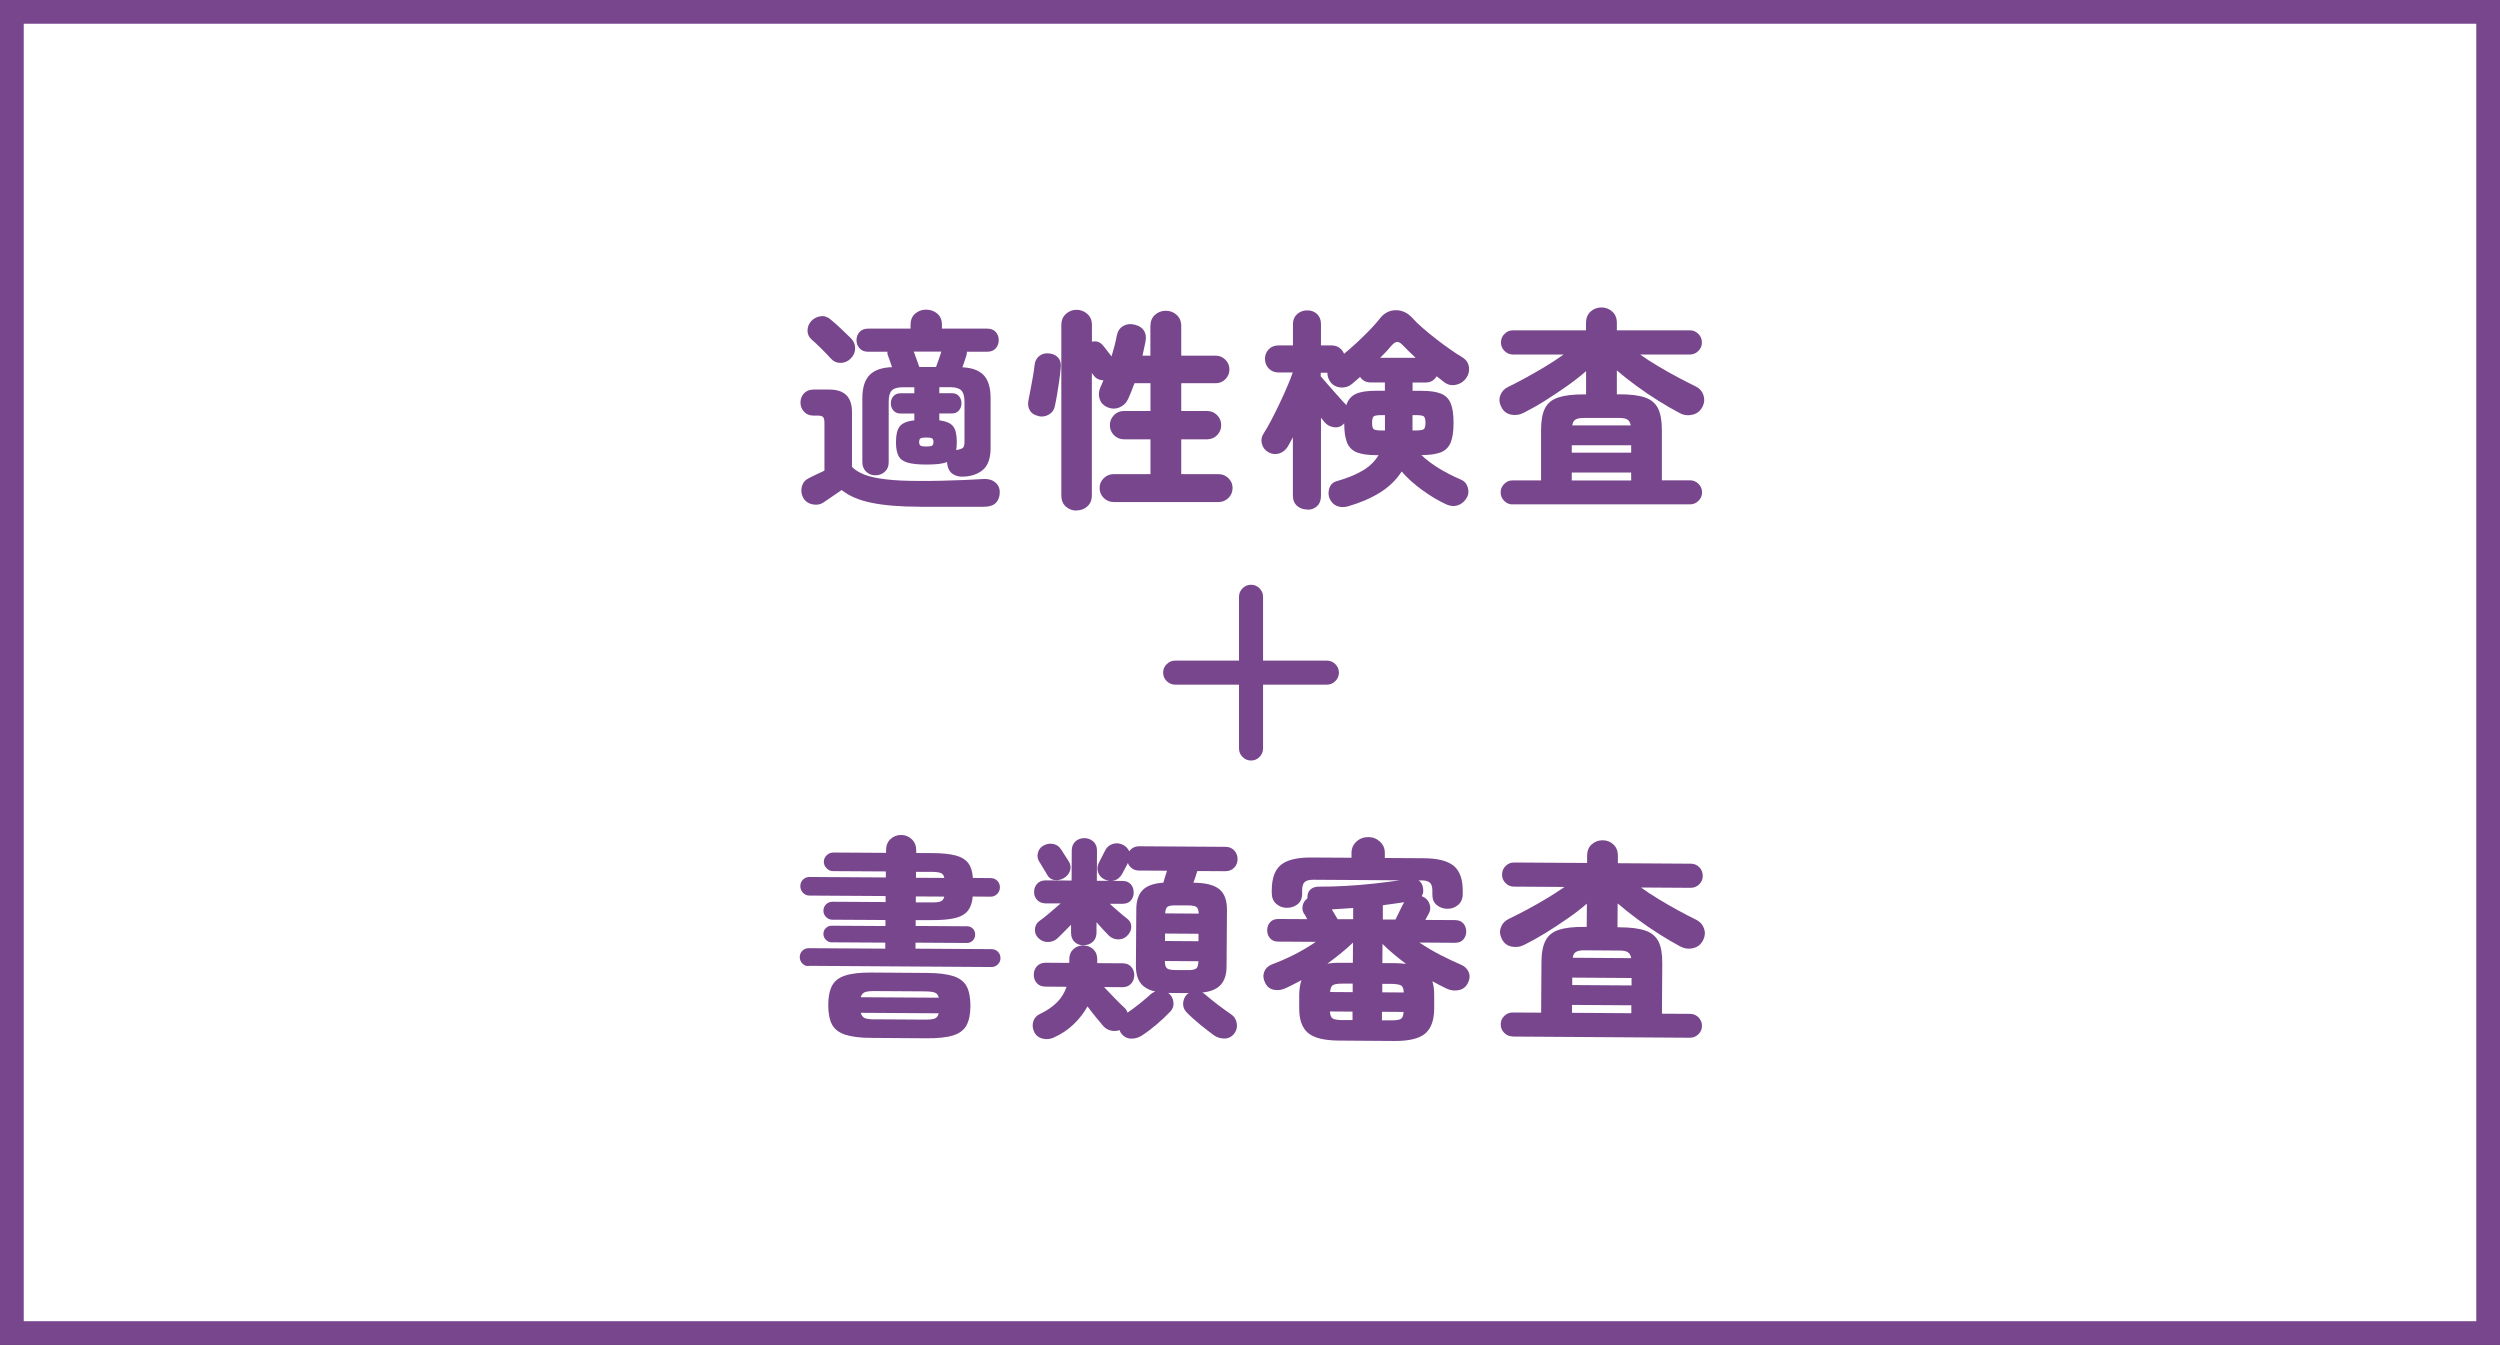 <?xml version="1.0" encoding="UTF-8"?>
<svg id="b" data-name="レイヤー_2" xmlns="http://www.w3.org/2000/svg" viewBox="0 0 316 170">
  <rect x="0" y="0" width="316" height="170" fill="#333333" stroke="none"/>
  <defs>
    <style>
      .d {
        fill: #78468c;
      }

      .e {
        fill: #fff;
      }
    </style>
  </defs>
  <g id="c" data-name="レイアウト">
    <g>
      <rect class="e" x="1.5" y="1.5" width="313" height="167"/>
      <path class="d" d="M313,3v164H3V3h310M316,0H0v170h316V0h0Z"/>
    </g>
    <g>
      <g>
        <path class="d" d="M116.28,64.05c-2.45,0-4.47-.16-6.08-.49-1.6-.32-2.87-.86-3.81-1.62-.22.14-.48.32-.78.53-.31.21-.59.4-.86.59-.27.19-.48.33-.62.42-.41.29-.89.38-1.43.27-.54-.11-.94-.4-1.19-.86-.23-.45-.28-.92-.15-1.4.13-.49.43-.84.88-1.05.23-.13.54-.27.9-.45.37-.17.72-.34,1.07-.5v-5.99c0-.38-.05-.63-.16-.77-.11-.14-.35-.2-.73-.2h-.49c-.5,0-.9-.16-1.2-.49-.3-.32-.45-.71-.45-1.16s.15-.86.45-1.17c.3-.31.7-.47,1.2-.47h2.02c1.89,0,2.84.95,2.84,2.83v6.94c.38.4.91.72,1.59.99.68.26,1.59.46,2.73.59,1.13.14,2.56.2,4.27.2.92,0,1.87,0,2.86-.03.99-.02,1.93-.05,2.82-.09.89-.04,1.64-.09,2.25-.12.63-.05,1.15.08,1.55.39.41.32.61.74.61,1.28s-.16,1-.49,1.34c-.32.33-.85.5-1.59.5h-8.02ZM107.48,45.37c-.34.32-.76.49-1.24.5-.49,0-.89-.18-1.22-.55-.31-.34-.7-.76-1.19-1.24-.49-.49-.91-.88-1.27-1.19-.34-.31-.5-.69-.49-1.16.02-.47.19-.86.51-1.19.32-.32.72-.51,1.17-.57s.88.09,1.26.43c.41.34.87.75,1.38,1.23.5.48.9.86,1.19,1.15.36.38.53.81.51,1.31-.02.5-.23.92-.62,1.28ZM121.74,60.25c-.5.02-.94-.09-1.31-.34-.37-.24-.6-.64-.69-1.2-.02-.05-.03-.11-.03-.16v-.16c-.29.13-.65.21-1.08.26-.43.04-.94.07-1.54.07-1.06,0-1.87-.09-2.42-.26-.55-.17-.92-.46-1.12-.88-.2-.41-.3-.98-.3-1.7,0-.9.15-1.56.46-1.97.31-.41.93-.68,1.86-.78v-.86h-1.73c-.4,0-.7-.13-.92-.39-.22-.26-.32-.56-.32-.9s.11-.64.32-.89c.22-.25.52-.38.92-.38h1.73v-.76h-1.46c-.67,0-1.13.14-1.39.41-.26.27-.39.74-.39,1.4v7.67c0,.5-.16.9-.49,1.2-.32.3-.72.45-1.19.45s-.84-.15-1.16-.45c-.32-.3-.49-.7-.49-1.2v-8.1c0-1.33.31-2.31.92-2.93.61-.62,1.56-.95,2.83-.99-.11-.31-.21-.6-.3-.88-.09-.28-.15-.45-.19-.53-.09-.2-.12-.38-.08-.54h-2.46c-.45,0-.81-.14-1.07-.43-.26-.29-.39-.63-.39-1.03s.13-.76.39-1.04c.26-.28.62-.42,1.07-.42h5.37v-.46c0-.61.19-1.09.58-1.43.39-.34.85-.51,1.39-.51s1.03.17,1.42.51c.39.34.58.82.58,1.43v.46h5.72c.47,0,.83.14,1.08.42.25.28.38.63.38,1.04s-.13.74-.38,1.03c-.25.29-.61.43-1.08.43h-2.56c0,.14-.03.32-.08.51-.07.22-.15.45-.23.7-.08.25-.17.5-.26.76,1.22.05,2.12.39,2.7,1.01.58.62.86,1.58.86,2.88v6.29c0,1.28-.31,2.2-.94,2.75-.63.56-1.49.86-2.57.89ZM116.2,46.39h2.11c.11-.27.22-.58.35-.95.13-.36.23-.69.32-1h-3.48l.7,1.94ZM117.07,56.44c.4,0,.65-.04.76-.12.11-.08.16-.23.16-.45s-.05-.36-.16-.45c-.11-.08-.36-.12-.76-.12s-.62.04-.73.12-.16.23-.16.45.05.36.16.45c.11.08.35.12.73.12ZM120.85,56.9s.07-.03.11-.04c.04,0,.07-.01.11-.01.36-.07.59-.17.69-.3.1-.13.15-.36.15-.7v-5.1c0-.67-.13-1.13-.4-1.4-.27-.27-.73-.41-1.38-.41h-1.4v.76h1.59c.4,0,.7.13.9.38.21.25.31.55.31.89s-.1.64-.31.9c-.21.26-.51.39-.9.39h-1.59v.86c.9.13,1.49.4,1.78.81.29.41.43,1.06.43,1.94,0,.38-.03.72-.08,1.03Z"/>
        <path class="d" d="M131.24,52.58c-.5-.11-.86-.34-1.07-.7-.21-.36-.27-.77-.18-1.24.07-.38.16-.85.27-1.4.11-.56.21-1.12.31-1.7.1-.58.17-1.04.2-1.4.05-.5.27-.9.63-1.17.37-.28.81-.37,1.34-.28.47.07.82.27,1.07.59.24.32.33.75.26,1.27-.04.47-.1,1.01-.19,1.62-.09.61-.19,1.21-.28,1.78-.1.58-.19,1.05-.28,1.43-.09.45-.34.79-.76,1.03-.41.23-.85.3-1.32.19ZM136.07,64.54c-.52,0-.97-.17-1.35-.51-.38-.34-.57-.81-.57-1.4v-21.55c0-.58.19-1.04.57-1.39s.83-.53,1.35-.53,1,.18,1.38.53.57.81.57,1.39v2.11c.58-.13,1.05.04,1.43.51.09.11.24.31.46.59.22.29.41.54.59.76.14-.47.27-.92.38-1.35.11-.43.2-.84.27-1.22.11-.59.38-1.02.82-1.27.44-.25.94-.31,1.5-.16.5.13.88.37,1.12.73.24.36.31.83.2,1.4-.05.27-.11.56-.18.86-.06.31-.13.61-.2.92h1v-3.73c0-.59.19-1.07.57-1.42.38-.35.84-.53,1.38-.53s1,.18,1.38.53c.38.35.57.82.57,1.42v3.73h4.37c.47,0,.87.17,1.21.51.34.34.51.76.51,1.24s-.17.87-.51,1.22c-.34.34-.75.51-1.21.51h-4.37v3.51h3.27c.5,0,.93.18,1.27.53.34.35.51.77.51,1.26s-.17.9-.51,1.26c-.34.35-.77.53-1.27.53h-3.27v4.4h4.7c.49,0,.9.17,1.26.51.35.34.53.76.53,1.24s-.18.93-.53,1.27c-.35.34-.77.51-1.26.51h-13.23c-.49,0-.9-.17-1.26-.51-.35-.34-.53-.77-.53-1.27s.18-.9.53-1.24c.35-.34.77-.51,1.26-.51h4.64v-4.4h-3.35c-.5,0-.93-.18-1.27-.53-.34-.35-.51-.77-.51-1.26s.17-.9.51-1.26c.34-.35.76-.53,1.27-.53h3.35v-3.51h-2.02c-.29.79-.56,1.46-.81,2-.23.5-.61.86-1.12,1.07-.51.21-1.05.18-1.61-.09-.45-.22-.74-.56-.88-1.03-.13-.47-.1-.93.09-1.38.07-.14.14-.29.2-.45.06-.15.13-.32.2-.5-.56,0-.99-.23-1.3-.7l-.16-.22v15.47c0,.59-.19,1.06-.57,1.4-.38.34-.84.51-1.38.51Z"/>
        <path class="d" d="M165.23,64.4c-.5,0-.93-.15-1.28-.46-.35-.31-.53-.74-.53-1.3v-7.37c-.13.23-.24.45-.35.65-.11.2-.21.38-.3.54-.27.43-.63.72-1.09.86-.46.14-.91.09-1.36-.16-.43-.25-.71-.61-.82-1.08-.12-.47-.04-.9.23-1.3.29-.45.61-1.01.96-1.67.35-.67.7-1.37,1.05-2.11.35-.74.68-1.45.97-2.15.3-.69.53-1.28.69-1.77h-1.78c-.52,0-.94-.17-1.26-.51-.31-.34-.47-.75-.47-1.21s.16-.87.47-1.2c.31-.33.73-.5,1.26-.5h1.81v-2.73c0-.5.18-.91.53-1.23.35-.31.78-.47,1.28-.47s.92.16,1.24.47c.32.31.49.72.49,1.23v2.73h1.3c.41,0,.76.1,1.03.3.27.2.47.45.59.76.85-.7,1.69-1.46,2.52-2.28.84-.82,1.5-1.53,1.98-2.15.56-.72,1.24-1.08,2.05-1.08s1.52.34,2.13,1.03c.32.36.74.77,1.26,1.22.51.45,1.07.9,1.66,1.36.59.46,1.18.9,1.77,1.31.58.41,1.12.77,1.61,1.05.45.29.72.68.8,1.17.08.5-.02.96-.31,1.39-.32.47-.76.77-1.31.89-.55.13-1.05.02-1.5-.32-.14-.11-.3-.23-.46-.36s-.33-.27-.51-.39c-.13.23-.3.42-.53.57-.23.14-.51.22-.85.22h-1.65v1.05h1.16c1.03,0,1.83.12,2.42.35.58.23,1,.64,1.24,1.23.24.59.36,1.41.36,2.47s-.12,1.89-.36,2.48c-.24.59-.66,1.01-1.24,1.24-.59.23-1.39.35-2.42.35h-.05c.72.67,1.5,1.25,2.34,1.75.84.5,1.72.95,2.66,1.35.43.18.72.5.86.96s.12.88-.08,1.26c-.27.5-.64.84-1.12,1.01-.48.17-.98.14-1.5-.09-1.01-.47-2.02-1.07-3.04-1.81-1.02-.74-1.89-1.52-2.61-2.35-.68,1.06-1.6,1.95-2.74,2.66s-2.49,1.29-4.04,1.74c-.5.14-.97.13-1.39-.04-.42-.17-.73-.48-.93-.93-.18-.41-.19-.86-.04-1.32.15-.47.46-.76.93-.89,1.28-.36,2.36-.8,3.25-1.32.89-.52,1.57-1.18,2.04-1.97h-.32c-1.03,0-1.83-.12-2.42-.35-.58-.23-1-.64-1.24-1.23-.24-.58-.36-1.4-.36-2.44l-.03.03c-.34.38-.77.53-1.28.46-.51-.07-.92-.31-1.23-.7l-.4-.51v9.88c0,.56-.16.99-.49,1.3-.32.31-.74.46-1.24.46ZM170.17,51.2c.23-.68.64-1.16,1.23-1.42.58-.26,1.43-.39,2.52-.39h1.13v-1.05h-1.78c-.61,0-1.06-.23-1.35-.7-.18.16-.36.32-.53.46-.17.14-.34.29-.5.43-.41.34-.89.49-1.42.45-.53-.04-.95-.26-1.26-.63-.29-.38-.43-.79-.43-1.24h-.84v.46c.23.27.54.63.93,1.07.39.44.77.87,1.15,1.3.38.42.67.75.89.99.11.07.19.17.24.3ZM174.65,54.41h.41v-1.94h-.41c-.52,0-.85.05-1,.15-.14.1-.22.37-.22.82s.07.72.22.82c.14.1.48.15,1,.15ZM174.46,45.23h4.48c-.32-.31-.63-.59-.9-.86-.28-.27-.52-.51-.72-.73-.27-.29-.51-.43-.72-.42-.21,0-.45.17-.72.47-.18.22-.39.45-.63.72-.24.26-.51.54-.8.82ZM178.54,54.41h.4c.52,0,.86-.05,1.01-.15.15-.1.23-.37.23-.82s-.08-.72-.23-.82c-.15-.1-.49-.15-1.01-.15h-.4v1.94Z"/>
        <path class="d" d="M191.17,63.76c-.4,0-.74-.15-1.04-.45-.3-.3-.45-.65-.45-1.07s.15-.77.45-1.07c.3-.3.64-.45,1.04-.45h3.62v-6.37c0-1.19.17-2.11.5-2.75.33-.65.89-1.1,1.67-1.36.78-.26,1.85-.39,3.2-.39h.32v-2.94c-.72.63-1.54,1.27-2.46,1.92-.92.65-1.85,1.26-2.78,1.85-.94.59-1.82,1.08-2.65,1.5-.52.27-1.07.34-1.63.22-.57-.13-.98-.47-1.23-1.03-.23-.47-.27-.94-.09-1.4.17-.47.49-.82.96-1.05.7-.34,1.47-.74,2.29-1.19.83-.45,1.66-.93,2.48-1.43.83-.5,1.58-1,2.27-1.49h-6.4c-.41,0-.77-.15-1.07-.45-.3-.3-.45-.65-.45-1.07s.15-.8.45-1.09c.3-.3.65-.45,1.07-.45h9.23v-.94c0-.59.19-1.07.57-1.42.38-.35.84-.53,1.38-.53s1,.18,1.38.53c.38.35.57.82.57,1.42v.94h9.23c.41,0,.77.15,1.07.45s.45.66.45,1.09-.15.77-.45,1.07c-.3.3-.65.45-1.07.45h-6.29c.68.49,1.44.98,2.27,1.47.83.5,1.66.96,2.48,1.4.83.44,1.59.83,2.29,1.17.47.23.79.59.96,1.08.17.49.14.96-.09,1.43-.27.56-.69.91-1.26,1.05-.57.14-1.11.08-1.63-.19-.83-.43-1.72-.95-2.67-1.54-.95-.59-1.89-1.23-2.81-1.9-.92-.67-1.75-1.33-2.48-1.96v3.02h.32c1.37,0,2.44.13,3.21.39.77.26,1.33.72,1.66,1.36.33.65.5,1.57.5,2.75v6.37h3.56c.41,0,.77.15,1.07.45.3.3.45.65.45,1.07s-.15.77-.45,1.07c-.3.3-.65.45-1.07.45h-22.46ZM198.67,57.22h7.51v-.94h-7.51v.94ZM198.67,60.73h7.51v-1h-7.51v1ZM198.73,53.77h7.4c-.07-.36-.22-.61-.43-.74s-.55-.2-1-.2h-4.54c-.45,0-.79.07-1.01.2-.23.14-.36.38-.42.74Z"/>
      </g>
      <g>
        <path class="d" d="M102.19,122.12c-.31,0-.57-.12-.78-.34-.21-.23-.32-.49-.32-.8,0-.32.11-.59.33-.81.22-.21.48-.32.79-.32l9.69.06v-.76s-6.77-.04-6.77-.04c-.29,0-.54-.11-.74-.32-.21-.21-.31-.46-.31-.74,0-.31.11-.56.32-.75.21-.2.46-.29.74-.29l6.78.04v-.76s-6.72-.04-6.72-.04c-.31,0-.57-.12-.79-.34-.22-.23-.33-.49-.33-.8,0-.32.12-.59.34-.81.23-.21.49-.32.8-.32l6.72.04v-.76s-9.63-.06-9.63-.06c-.32,0-.6-.12-.82-.36-.22-.24-.33-.52-.33-.84,0-.32.12-.6.34-.82s.5-.33.83-.33l9.64.06v-.76s-6.66-.04-6.66-.04c-.32,0-.6-.12-.83-.36-.23-.24-.35-.51-.35-.81,0-.32.12-.6.36-.83s.52-.35.84-.35l6.67.04v-.35c0-.58.19-1.04.56-1.39.37-.35.82-.52,1.34-.52s.97.18,1.35.54.56.82.56,1.39v.35s2,.01,2,.01c1.26,0,2.25.11,2.98.3.73.19,1.26.52,1.6.97.34.45.53,1.07.58,1.87l2.27.02c.32,0,.6.12.82.34.22.23.33.5.33.83,0,.32-.12.6-.34.83-.23.23-.5.35-.83.35l-2.27-.02c-.06.76-.26,1.35-.61,1.79-.34.44-.88.75-1.61.93-.73.18-1.73.27-2.99.26h-2s0,.74,0,.74l6.48.04c.31,0,.56.1.75.3.2.2.29.45.29.76,0,.29-.1.54-.3.74-.2.21-.45.31-.76.31l-6.48-.04v.76s9.61.06,9.61.06c.32,0,.59.11.81.33s.32.49.32.81c0,.31-.11.57-.33.79-.22.22-.49.33-.81.33l-23.11-.15ZM110.15,131.19c-1.42,0-2.53-.15-3.33-.41-.8-.27-1.35-.7-1.67-1.31-.31-.61-.46-1.42-.46-2.45,0-1.03.17-1.84.49-2.44.32-.6.88-1.03,1.68-1.28.8-.26,1.91-.38,3.34-.37l6.97.05c1.44,0,2.56.15,3.36.41.8.27,1.35.7,1.67,1.31.31.6.46,1.42.46,2.45,0,1.03-.17,1.84-.49,2.44-.32.6-.88,1.03-1.68,1.28-.8.26-1.92.38-3.36.37l-6.97-.05ZM110.52,128.84l6.4.04c.58,0,.99-.04,1.24-.14.25-.1.42-.32.49-.66l-9.85-.06c.09.34.26.56.51.67.25.1.66.15,1.21.16ZM108.81,126.05l9.85.06c-.07-.32-.23-.54-.48-.64-.25-.1-.67-.15-1.24-.16l-6.4-.04c-.56,0-.96.04-1.22.14-.25.1-.43.31-.52.63ZM115.75,114.06h2c.56.02.95-.03,1.18-.14.23-.11.37-.3.42-.59l-3.59-.02v.76ZM115.77,110.95l3.59.02c-.05-.31-.19-.51-.41-.61-.23-.1-.62-.15-1.17-.16h-2s0,.74,0,.74Z"/>
        <path class="d" d="M133.24,131.13c-.49.23-.99.28-1.5.14-.51-.14-.87-.45-1.06-.94-.18-.42-.2-.83-.06-1.26.14-.42.43-.73.88-.93.79-.37,1.48-.84,2.05-1.39.57-.55.99-1.23,1.27-2.02l-2.65-.02c-.49,0-.86-.15-1.12-.45s-.39-.65-.38-1.07c0-.41.14-.77.4-1.06s.64-.44,1.12-.44l2.97.02v-.46c0-.54.18-.97.52-1.28.34-.31.77-.47,1.27-.46.49,0,.9.16,1.24.48.34.32.51.75.5,1.29v.46s3.21.02,3.21.02c.47,0,.83.15,1.09.45.26.3.39.66.38,1.07,0,.41-.14.77-.4,1.06-.26.29-.63.44-1.1.44l-2.32-.02c.39.42.84.88,1.34,1.4.5.52.89.9,1.18,1.16.23.2.38.43.45.68.52-.36,1.06-.76,1.61-1.2.55-.45,1-.83,1.34-1.15.16-.14.35-.25.57-.32-.86-.19-1.49-.55-1.88-1.08-.39-.53-.59-1.27-.58-2.2l.05-7.1c0-1.1.28-1.92.81-2.45.53-.54,1.4-.85,2.61-.93.07-.25.15-.51.23-.78.08-.27.16-.51.23-.73l-3.51-.02c-.36,0-.67-.09-.92-.28-.25-.18-.42-.41-.51-.68-.11.2-.24.44-.38.73-.15.29-.26.5-.35.65-.26.45-.59.73-1.02.84s-.85.05-1.28-.18c-.36-.18-.61-.48-.75-.88-.14-.41-.09-.82.14-1.25.07-.14.2-.39.38-.74.18-.35.31-.6.38-.74.2-.41.51-.69.94-.83.42-.14.85-.11,1.28.09.38.18.65.46.83.84.13-.2.3-.35.52-.47.22-.12.47-.17.76-.17l10.88.07c.47,0,.84.16,1.12.47.28.31.41.67.41,1.08,0,.43-.14.8-.43,1.09-.28.29-.66.44-1.12.44l-3.54-.02c-.07.23-.15.48-.23.73-.08.25-.17.5-.26.75h.08c1.49.01,2.56.29,3.21.83s.96,1.42.95,2.63l-.05,7.1c0,1.03-.25,1.81-.74,2.34-.49.54-1.27.87-2.33.98.18.09.31.18.4.27.39.34.9.76,1.53,1.24.63.48,1.21.9,1.75,1.27.36.24.58.59.67,1.07.09.48,0,.9-.25,1.25-.31.45-.72.68-1.22.71-.5.02-.97-.11-1.4-.4-.52-.38-1.1-.84-1.75-1.36-.64-.53-1.23-1.05-1.74-1.58-.3-.33-.44-.71-.41-1.14.03-.43.19-.8.48-1.1l.24-.16-2.62-.02c.07.04.13.08.19.14.29.29.45.65.49,1.08s-.09.81-.4,1.13c-.51.54-1.09,1.08-1.74,1.64-.65.55-1.29,1.03-1.9,1.42-.43.27-.9.39-1.39.36s-.9-.27-1.22-.72c-.07-.11-.12-.23-.16-.35-.34.12-.7.14-1.08.06-.38-.08-.7-.27-.97-.56-.27-.31-.59-.69-.95-1.14s-.72-.9-1.06-1.36c-.46.83-1.04,1.58-1.76,2.27-.72.69-1.55,1.24-2.51,1.67ZM136.96,119.49c-.45,0-.83-.14-1.13-.43-.3-.28-.45-.67-.45-1.18v-1c-.3.32-.61.64-.93.95-.32.31-.58.57-.77.76-.34.32-.76.48-1.24.48-.49,0-.9-.19-1.24-.55-.29-.31-.41-.67-.38-1.1.03-.42.22-.76.56-1.01.31-.21.73-.54,1.26-.99.53-.45,1.01-.86,1.43-1.23h-1.92c-.45-.02-.8-.16-1.06-.44-.26-.28-.39-.62-.38-1.02,0-.41.14-.76.4-1.04.26-.28.62-.41,1.07-.41l3.27.02.02-3.78c0-.5.16-.89.47-1.17.31-.28.69-.41,1.14-.41.43,0,.8.15,1.12.43.31.28.47.67.46,1.18l-.02,3.78,3.24.02c.47,0,.82.15,1.06.43.24.28.36.63.36,1.04,0,.4-.13.73-.37,1.01-.24.28-.6.41-1.07.41h-1.59c.32.28.68.6,1.09.96.4.35.76.65,1.06.88.36.25.55.58.57.99.02.4-.12.78-.43,1.12-.31.36-.7.54-1.18.55-.48,0-.89-.16-1.25-.51-.23-.24-.48-.5-.75-.79-.27-.29-.53-.58-.78-.87v1.32c-.01.5-.17.9-.49,1.17-.32.28-.69.41-1.12.41ZM134.43,111.02c-.4.21-.79.28-1.19.21-.4-.07-.7-.31-.91-.71-.05-.11-.15-.27-.29-.49-.14-.22-.28-.44-.4-.66s-.22-.38-.29-.47c-.21-.36-.27-.74-.15-1.14.11-.4.35-.69.71-.89.4-.21.81-.28,1.23-.19.42.08.75.32.98.69.07.09.17.24.29.45.12.21.25.41.39.61.13.2.23.34.28.43.25.4.31.8.17,1.2-.14.4-.41.72-.8.95ZM148.55,122.62h1.57c.54.01.9-.06,1.08-.2.18-.14.27-.45.28-.92l-4.24-.03c0,.47.08.77.26.92.18.15.53.22,1.05.22ZM147.25,118.94l4.24.03v-.94s-4.23-.03-4.23-.03v.95ZM147.28,115.45l4.24.03c-.02-.43-.11-.71-.29-.84-.18-.13-.53-.19-1.05-.2h-1.57c-.5-.01-.85.05-1.03.17-.18.12-.28.4-.3.83Z"/>
        <path class="d" d="M169.24,131.53c-1.87-.01-3.18-.34-3.92-.98-.74-.64-1.11-1.68-1.1-3.1v-1.73c.02-.74.11-1.35.29-1.83-.33.18-.66.35-.99.52-.33.17-.66.32-.96.47-.52.25-1.03.33-1.53.23-.49-.09-.87-.38-1.11-.87-.25-.49-.29-.95-.13-1.39.17-.44.49-.76.98-.95.99-.37,1.95-.79,2.87-1.26.92-.47,1.82-1,2.68-1.59l-4.75-.03c-.45,0-.8-.14-1.04-.43-.24-.28-.36-.62-.36-1.01,0-.4.13-.73.37-1.01.24-.28.59-.41,1.04-.41l3.65.02c-.09-.16-.17-.31-.24-.45s-.12-.21-.16-.23c-.2-.33-.25-.67-.17-1.04.08-.37.28-.67.59-.9v-.05c-.01-.49.12-.85.41-1.1.29-.25.68-.36,1.16-.34.99,0,2.07-.02,3.25-.09,1.18-.06,2.36-.16,3.55-.29,1.19-.13,2.29-.27,3.3-.42l-10.91-.07c-.52,0-.89.09-1.1.29-.21.2-.31.53-.32,1v.49c0,.58-.2,1.02-.58,1.32-.38.3-.83.45-1.35.45s-.97-.17-1.35-.51c-.38-.34-.56-.79-.56-1.37v-.38c.01-1.49.4-2.55,1.17-3.18.77-.62,2.04-.93,3.83-.92l5.08.03v-.62c0-.58.22-1.05.63-1.43.42-.38.91-.56,1.49-.56s1.07.2,1.48.58c.41.38.62.86.61,1.44v.62s4.91.03,4.91.03c1.78.01,3.05.34,3.81.97.76.64,1.14,1.7,1.13,3.19v.38c0,.58-.2,1.03-.58,1.36-.38.33-.83.49-1.35.49-.52,0-.97-.16-1.35-.47-.38-.31-.56-.75-.56-1.33v-.49c0-.47-.1-.8-.3-1-.21-.2-.57-.3-1.09-.3h-.35c.25.16.42.41.51.73.14.54.1.96-.12,1.24.02.02.03.03.04.03,0,0,.02,0,.04.03.45.18.75.5.91.94.16.44.12.87-.12,1.28l-.41.75,3.75.02c.47,0,.82.15,1.06.43.24.28.36.62.36,1.02,0,.4-.13.73-.37,1.01-.24.28-.6.41-1.07.41l-4.48-.03c.9.6,1.81,1.14,2.74,1.61.93.47,1.77.87,2.5,1.18.48.2.82.52.99.95.18.43.15.88-.09,1.35-.24.5-.62.81-1.15.92-.53.11-1.05.05-1.55-.19-.31-.15-.61-.3-.9-.45-.3-.15-.6-.31-.9-.48.16.51.24,1.11.23,1.81v1.73c-.02,1.42-.4,2.45-1.15,3.08-.75.63-2.06.95-3.94.93l-6.99-.05ZM167.79,121.8c.23-.03.48-.06.73-.08.25-.02.51-.02.78-.02h1.7s.02-2.55.02-2.55c-.91.86-1.98,1.74-3.23,2.65ZM169.66,128.94h1.3s0-1.07,0-1.07l-2.86-.02c.03.47.15.77.36.89.21.13.61.19,1.2.2ZM168.12,125.39l2.86.02v-1.08s-1.29,0-1.29,0c-.59,0-.99.06-1.2.18-.21.12-.33.42-.37.89ZM169.1,116.19h1.94s0-1.42,0-1.42c-.45.03-.9.06-1.36.09-.46.02-.91.05-1.34.09.14.24.29.47.43.72.14.24.25.42.32.53ZM174.68,128.97h1.13c.61.01,1.03-.05,1.24-.17.22-.12.34-.42.36-.89l-2.73-.02v1.08ZM174.71,125.43l2.73.02c-.02-.47-.13-.77-.35-.89s-.63-.19-1.24-.2h-1.13s0,1.07,0,1.07ZM177.73,121.84c-.56-.42-1.08-.83-1.58-1.25-.5-.42-.97-.84-1.4-1.28l-.02,2.43h1.57c.52.01,1,.04,1.43.1ZM174.77,116.23h1.62c.15-.29.33-.68.55-1.13.22-.46.39-.79.52-1.01l.03-.05c-.42.07-.85.13-1.31.19-.46.06-.92.12-1.39.19v1.81Z"/>
        <path class="d" d="M191.17,131c-.4,0-.74-.15-1.04-.45s-.44-.66-.44-1.07c0-.41.15-.77.45-1.06.3-.29.65-.44,1.04-.44l3.62.02.04-6.37c0-1.19.18-2.1.52-2.75.34-.65.9-1.1,1.68-1.35.78-.26,1.85-.38,3.2-.37h.32s.02-2.94.02-2.94c-.72.63-1.55,1.26-2.47,1.9s-1.85,1.25-2.79,1.83c-.94.58-1.83,1.07-2.66,1.48-.52.27-1.07.33-1.64.21-.57-.13-.97-.47-1.22-1.03-.23-.47-.26-.94-.08-1.4.17-.47.5-.82.97-1.05.7-.34,1.47-.73,2.3-1.17.83-.44,1.66-.92,2.49-1.41.83-.5,1.59-.99,2.28-1.47l-6.4-.04c-.41,0-.77-.15-1.06-.45-.3-.3-.44-.65-.44-1.07,0-.43.15-.8.45-1.09.3-.3.65-.44,1.07-.44l9.23.06v-.94c.01-.59.2-1.07.58-1.41s.84-.52,1.38-.52c.54,0,1,.18,1.37.54.38.35.56.83.56,1.42v.94s9.23.06,9.23.06c.41,0,.77.15,1.06.45.29.3.44.66.44,1.1,0,.41-.15.77-.45,1.06s-.66.44-1.07.44l-6.29-.04c.68.49,1.43.99,2.26,1.49.82.5,1.65.97,2.47,1.42.82.45,1.59.84,2.29,1.19.47.24.78.6.95,1.09.17.49.13.96-.1,1.43-.27.56-.69.9-1.26,1.04-.57.14-1.11.07-1.63-.2-.83-.44-1.71-.96-2.66-1.56-.95-.6-1.88-1.24-2.8-1.92-.91-.68-1.74-1.34-2.47-1.97l-.02,3.02h.32c1.37.01,2.44.15,3.21.42.77.27,1.32.72,1.65,1.37.33.65.49,1.57.48,2.76l-.04,6.37,3.56.02c.41,0,.77.15,1.06.45.3.3.44.66.44,1.07,0,.41-.15.77-.45,1.06-.3.29-.66.44-1.07.44l-22.46-.15ZM198.69,128.02l7.51.05v-1s-7.5-.05-7.5-.05v1ZM198.72,124.51l7.51.05v-.94s-7.5-.05-7.5-.05v.94ZM198.79,121.06l7.4.05c-.07-.36-.21-.61-.43-.75-.21-.14-.55-.21-1-.21l-4.54-.03c-.45,0-.79.06-1.01.2-.23.13-.37.38-.42.74Z"/>
      </g>
      <path class="d" d="M158.13,96.13c-.41,0-.77-.15-1.07-.45-.3-.3-.45-.65-.45-1.07v-8.07h-8.07c-.41,0-.77-.15-1.07-.45-.3-.3-.45-.65-.45-1.07s.15-.77.45-1.07c.3-.3.65-.45,1.07-.45h8.07v-8.07c0-.41.15-.77.45-1.07.3-.3.65-.45,1.07-.45s.77.15,1.07.45c.3.3.45.65.45,1.07v8.07h8.07c.41,0,.77.15,1.07.45.3.3.45.65.45,1.07s-.15.77-.45,1.07c-.3.3-.65.45-1.07.45h-8.07v8.07c0,.41-.15.77-.45,1.07-.3.3-.65.45-1.07.45Z"/>
    </g>
  </g>
</svg>